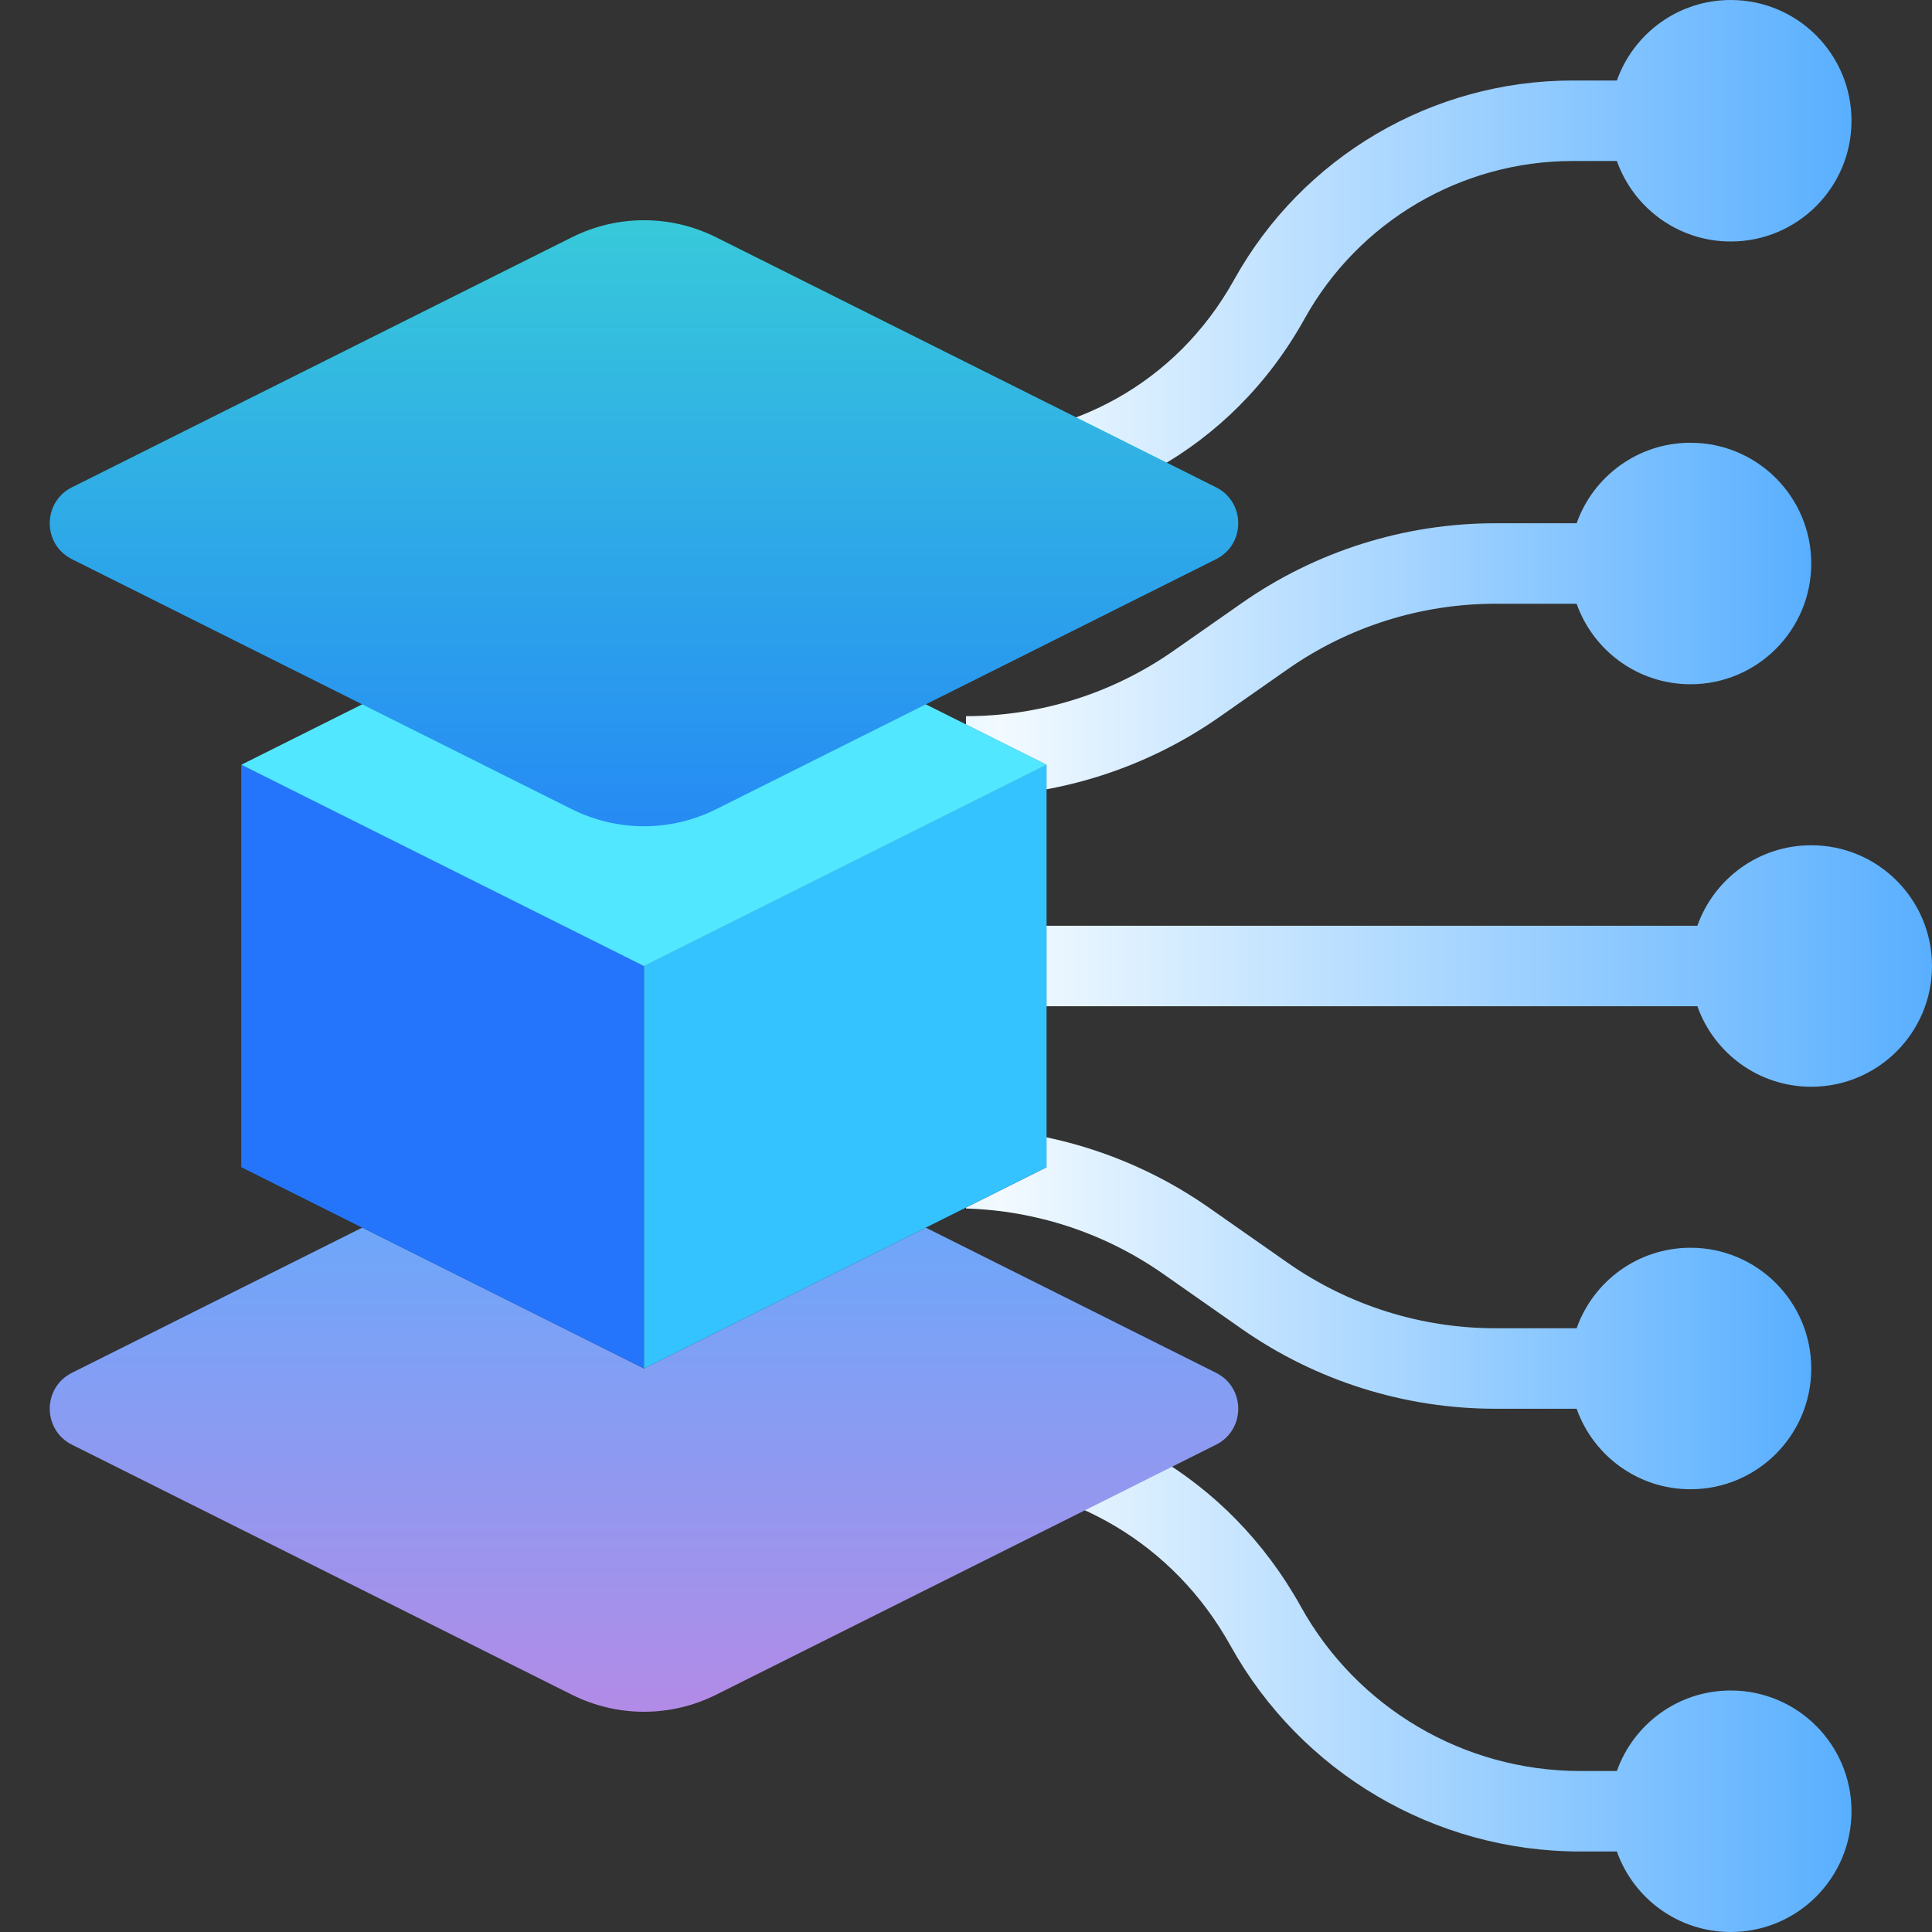 <svg width="48" height="48" viewBox="0 0 48 48" fill="none" xmlns="http://www.w3.org/2000/svg">
<rect x="0" y="0" width="48" height="48" fill="#333333" stroke="none"/>
<path fill-rule="evenodd" clip-rule="evenodd" d="M45 27C46.657 27 48 25.657 48 24C48 22.343 46.657 21 45 21C43.694 21 42.583 21.835 42.171 23H24V25H42.171C42.583 26.165 43.694 27 45 27Z" fill="url(#paint0_linear_174_2807)"/>
<path fill-rule="evenodd" clip-rule="evenodd" d="M42 17C43.657 17 45 15.657 45 14C45 12.343 43.657 11 42 11C40.694 11 39.583 11.835 39.171 13H37.152C34.895 13 32.693 13.694 30.844 14.989L29.161 16.166C27.612 17.251 25.806 17.793 24 17.793V19.793C26.207 19.793 28.414 19.131 30.308 17.805L31.991 16.627C33.504 15.568 35.306 15 37.152 15H39.171C39.583 16.165 40.694 17 42 17Z" fill="url(#paint1_linear_174_2807)"/>
<path fill-rule="evenodd" clip-rule="evenodd" d="M43 6C44.657 6 46 4.657 46 3C46 1.343 44.657 0 43 0C41.694 0 40.583 0.835 40.171 2H39.073C35.579 2 32.359 3.894 30.662 6.949C29.21 9.562 26.605 10.869 24 10.869V12.869C27.289 12.869 30.578 11.219 32.411 7.92C33.755 5.501 36.305 4 39.073 4H40.171C40.583 5.165 41.694 6 43 6Z" fill="url(#paint2_linear_174_2807)"/>
<path fill-rule="evenodd" clip-rule="evenodd" d="M24 30.025C25.72 30.076 27.425 30.619 28.897 31.648L30.844 33.012C32.693 34.306 34.895 35 37.152 35H39.171C39.583 36.165 40.694 37 42 37C43.657 37 45 35.657 45 34C45 32.343 43.657 31 42 31C40.694 31 39.583 31.835 39.171 33H37.152C35.306 33 33.504 32.432 31.991 31.373L30.044 30.01C28.229 28.739 26.122 28.076 24 28.025V30.025Z" fill="url(#paint3_linear_174_2807)"/>
<path fill-rule="evenodd" clip-rule="evenodd" d="M24 36.813C26.593 36.932 29.133 38.298 30.572 40.888C32.325 44.043 35.65 46 39.259 46H40.171C40.583 47.165 41.694 48 43 48C44.657 48 46 46.657 46 45C46 43.343 44.657 42 43 42C41.694 42 40.583 42.835 40.171 44H39.259C36.376 44 33.72 42.437 32.32 39.917C30.501 36.643 27.278 34.932 24 34.812V36.813Z" fill="url(#paint4_linear_174_2807)"/>
<path d="M30.211 34.106L17.789 27.894C16.663 27.331 15.337 27.331 14.211 27.894L1.789 34.106C1.052 34.474 1.052 35.526 1.789 35.894L14.211 42.106C15.337 42.669 16.663 42.669 17.789 42.106L30.211 35.894C30.948 35.526 30.948 34.474 30.211 34.106Z" fill="url(#paint5_linear_174_2807)"/>
<path d="M26 29L16 24L6 29L16 34L26 29Z" fill="#303D4A"/>
<path d="M26 29L16 24V14L26 19V29Z" fill="#5F7A95"/>
<path d="M16 24L6 29V19L16 14V24Z" fill="#5F7A95"/>
<path d="M16 34L6 29V19L16 24V34Z" fill="#2575FC"/>
<path d="M16 34L26 29V19L16 24V34Z" fill="#34C3FF"/>
<path d="M26 19L16 14L6 19L16 24L26 19Z" fill="#51E8FF"/>
<path d="M30.211 12.106L17.789 5.894C16.663 5.331 15.337 5.331 14.211 5.894L1.789 12.106C1.052 12.474 1.052 13.526 1.789 13.894L14.211 20.106C15.337 20.669 16.663 20.669 17.789 20.106L30.211 13.894C30.948 13.526 30.948 12.474 30.211 12.106Z" fill="url(#paint6_linear_174_2807)"/>
<defs>
<linearGradient id="paint0_linear_174_2807" x1="48" y1="24" x2="2" y2="24" gradientUnits="userSpaceOnUse">
<stop stop-color="#59AFFF"/>
<stop offset="0.5" stop-color="#F2FAFF"/>
<stop offset="0.985" stop-color="#59AFFF"/>
</linearGradient>
<linearGradient id="paint1_linear_174_2807" x1="45" y1="15.397" x2="4.75" y2="15.397" gradientUnits="userSpaceOnUse">
<stop stop-color="#59AFFF"/>
<stop offset="0.5" stop-color="#F2FAFF"/>
<stop offset="0.985" stop-color="#59AFFF"/>
</linearGradient>
<linearGradient id="paint2_linear_174_2807" x1="46" y1="6.434" x2="3.833" y2="6.434" gradientUnits="userSpaceOnUse">
<stop stop-color="#59AFFF"/>
<stop offset="0.5" stop-color="#F2FAFF"/>
<stop offset="0.985" stop-color="#59AFFF"/>
</linearGradient>
<linearGradient id="paint3_linear_174_2807" x1="45" y1="32.512" x2="4.75" y2="32.512" gradientUnits="userSpaceOnUse">
<stop stop-color="#59AFFF"/>
<stop offset="0.5" stop-color="#F2FAFF"/>
<stop offset="0.985" stop-color="#59AFFF"/>
</linearGradient>
<linearGradient id="paint4_linear_174_2807" x1="46" y1="41.406" x2="3.833" y2="41.406" gradientUnits="userSpaceOnUse">
<stop stop-color="#59AFFF"/>
<stop offset="0.5" stop-color="#F2FAFF"/>
<stop offset="0.985" stop-color="#59AFFF"/>
</linearGradient>
<linearGradient id="paint5_linear_174_2807" x1="16" y1="27" x2="16" y2="43" gradientUnits="userSpaceOnUse">
<stop stop-color="#59AFFF"/>
<stop offset="1" stop-color="#B58AE6"/>
</linearGradient>
<linearGradient id="paint6_linear_174_2807" x1="16" y1="5" x2="16" y2="21" gradientUnits="userSpaceOnUse">
<stop stop-color="#38CBD9"/>
<stop offset="1" stop-color="#2589F5"/>
</linearGradient>
</defs>
</svg>

